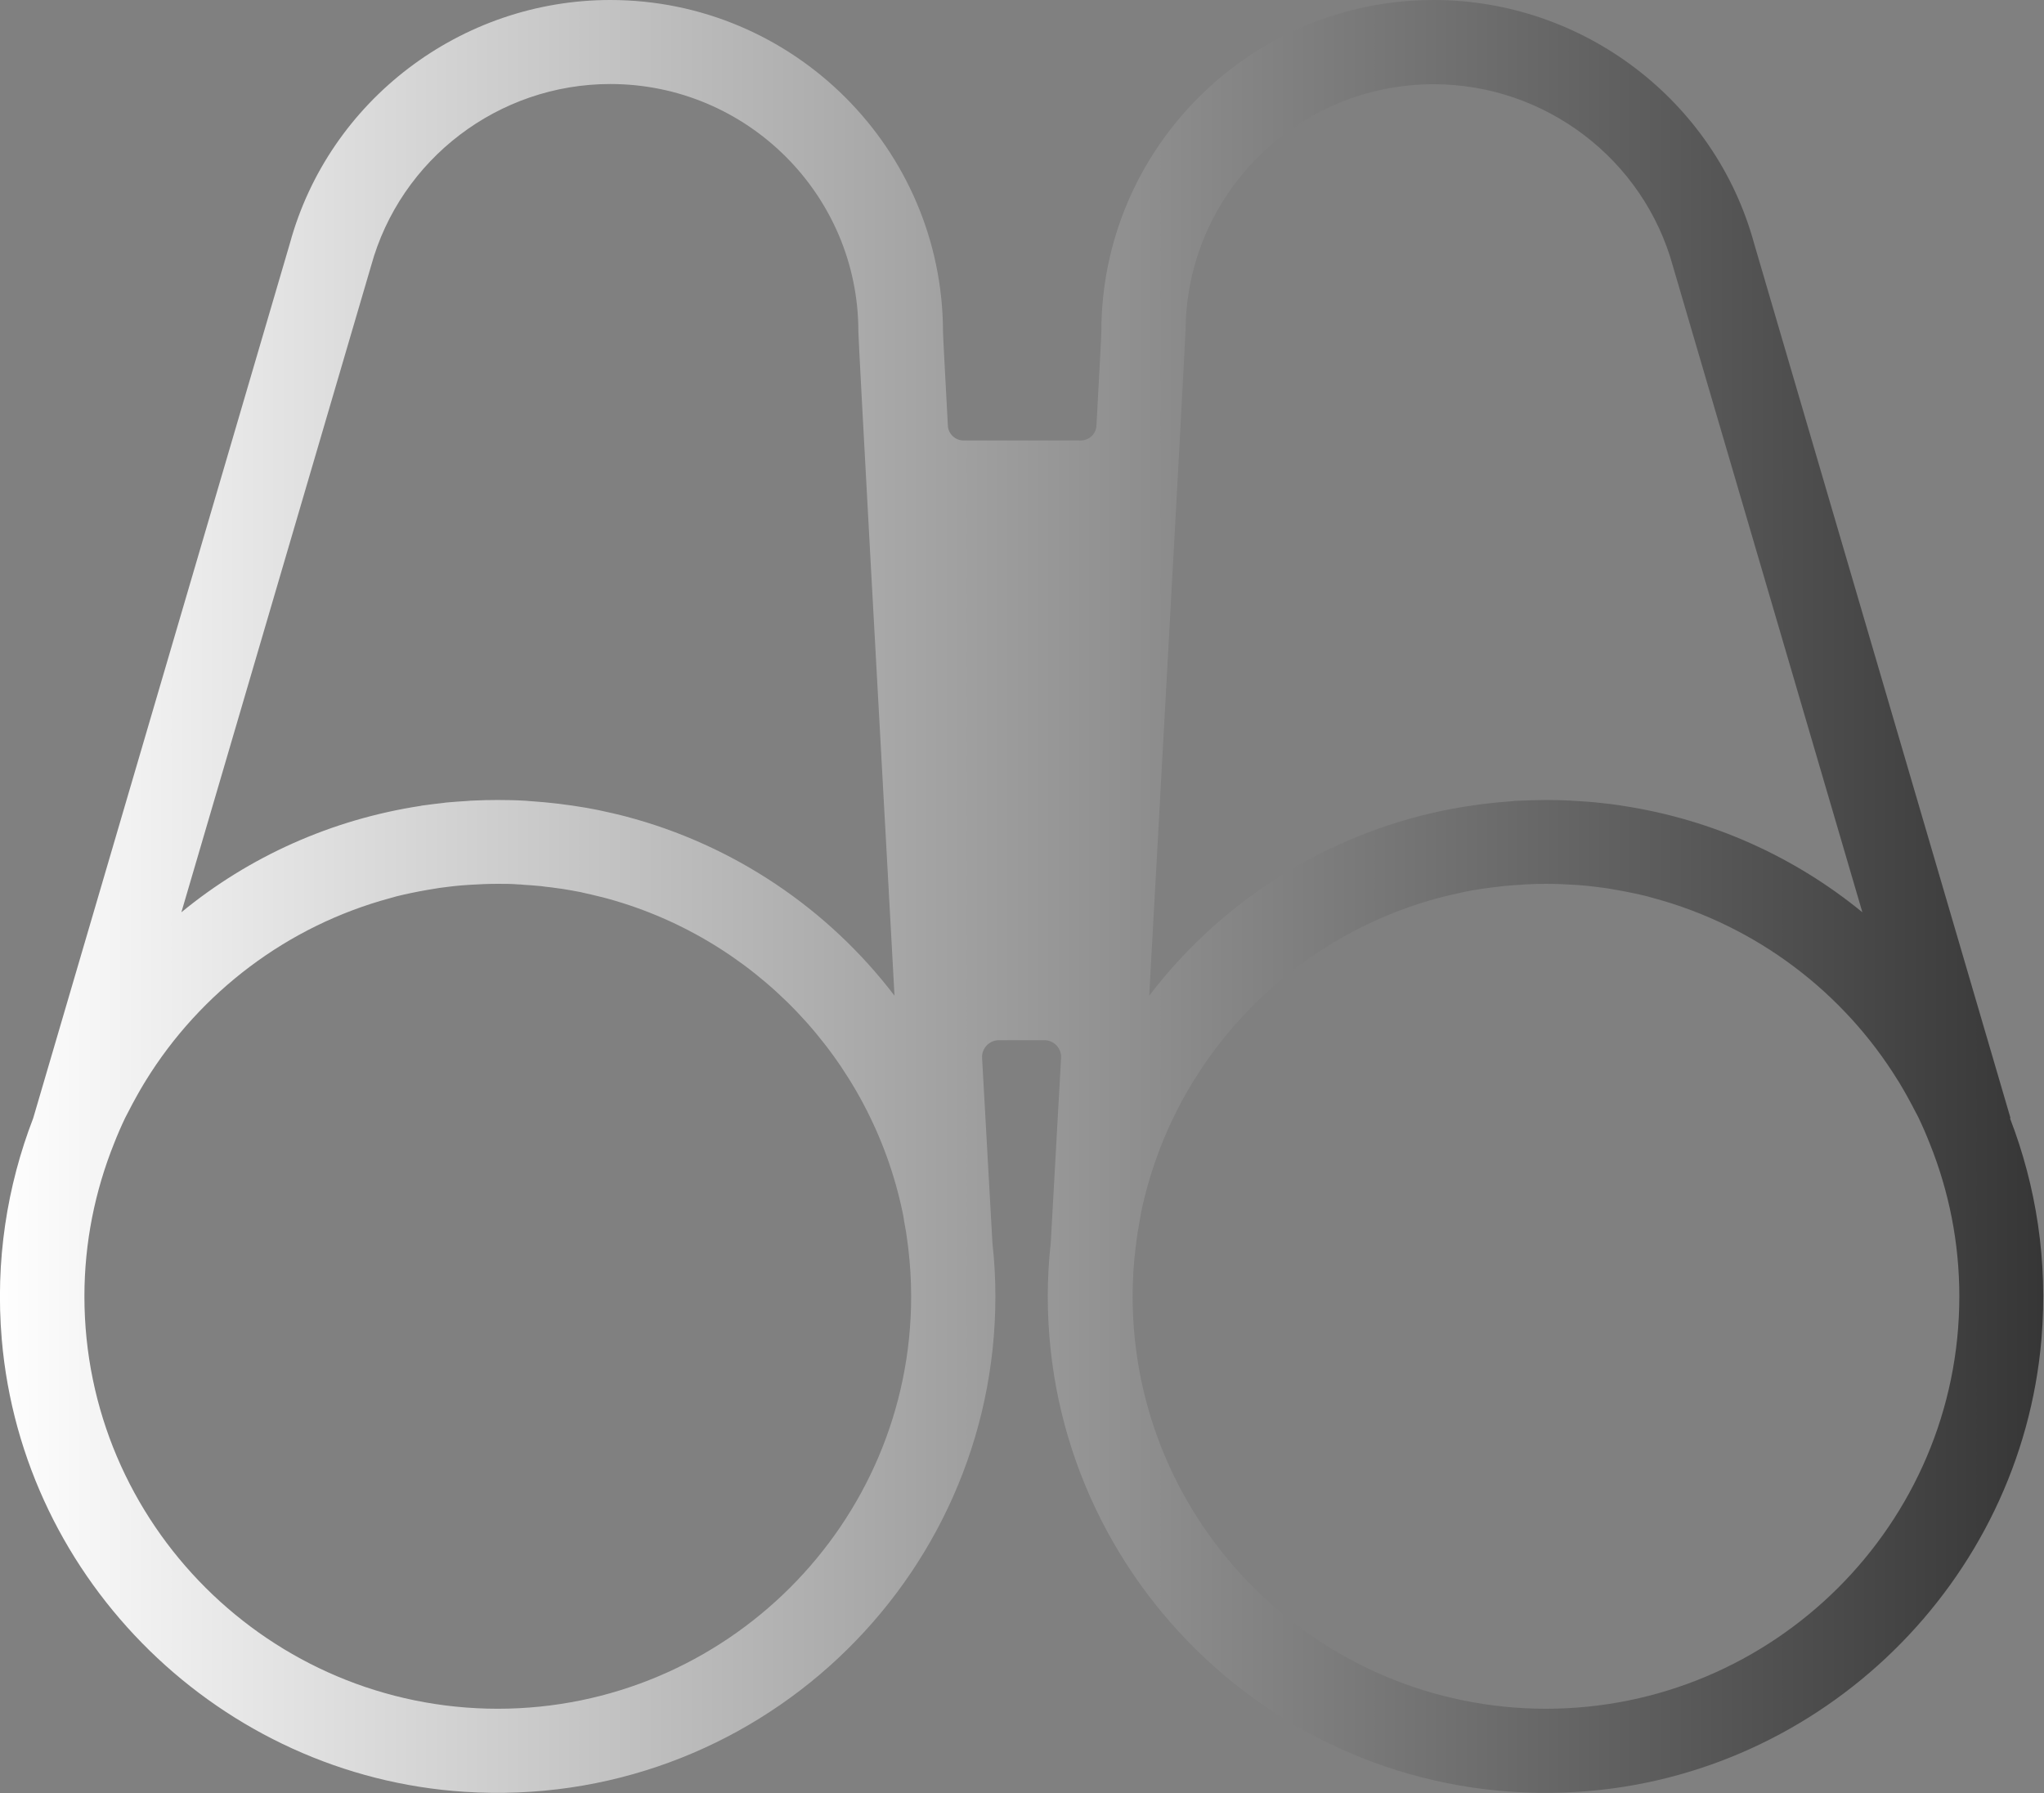<svg width="57" height="50" viewBox="0 0 57 50" fill="none" xmlns="http://www.w3.org/2000/svg">
<rect x="0" y="0" width="57" height="50" fill="#808080" stroke="none"/>
<g clip-path="url(#clip0_2287_40)">
<path d="M56.067 31.182L48.915 6.786C47.825 2.8 44.145 0 39.98 0C34.867 0 30.713 4.149 30.713 9.249C30.713 9.374 30.658 10.341 30.576 11.869C30.566 12.103 30.369 12.283 30.14 12.283H26.869C26.635 12.283 26.444 12.098 26.433 11.869C26.352 10.341 26.297 9.368 26.297 9.249C26.286 4.149 22.127 0 17.019 0C12.854 0 9.174 2.8 8.084 6.786L0.926 31.182C0.196 33.074 -0.137 35.162 0.049 37.348C0.626 44.112 6.165 49.527 12.952 49.967C21.026 50.489 27.758 44.09 27.758 36.152C27.758 35.651 27.731 35.162 27.676 34.673C27.589 33.101 27.491 31.34 27.387 29.502C27.371 29.235 27.589 29.007 27.856 29.007H29.121C29.393 29.007 29.606 29.235 29.59 29.502C29.486 31.345 29.388 33.101 29.301 34.673C29.246 35.157 29.219 35.651 29.219 36.152C29.219 44.09 35.957 50.495 44.025 49.967C50.818 49.527 56.351 44.112 56.929 37.348C57.114 35.162 56.781 33.074 56.051 31.182H56.067ZM10.346 7.422C11.164 4.431 13.906 2.343 17.019 2.343C20.835 2.343 23.937 5.437 23.937 9.243C23.937 9.51 24.493 19.574 24.945 27.767C23.097 25.343 20.464 23.559 17.439 22.765C17.395 22.755 17.357 22.744 17.313 22.733C17.155 22.695 16.997 22.657 16.839 22.624C16.741 22.602 16.648 22.581 16.55 22.564C16.414 22.537 16.283 22.515 16.146 22.494C16.021 22.472 15.89 22.455 15.765 22.439C15.65 22.423 15.53 22.407 15.416 22.396C15.258 22.379 15.1 22.363 14.936 22.352C14.844 22.347 14.751 22.336 14.658 22.33C14.402 22.314 14.14 22.309 13.879 22.309C13.65 22.309 13.426 22.314 13.203 22.325C13.148 22.325 13.094 22.33 13.034 22.336C12.859 22.347 12.685 22.358 12.51 22.374C12.461 22.374 12.418 22.385 12.369 22.39C12.178 22.412 11.987 22.434 11.796 22.461C11.774 22.461 11.753 22.466 11.736 22.472C9.245 22.852 6.95 23.885 5.058 25.44L10.346 7.422ZM13.884 47.651C7.528 47.651 2.354 42.491 2.354 36.152C2.354 34.651 2.649 33.215 3.178 31.894C3.276 31.644 3.379 31.405 3.494 31.166C3.516 31.122 3.537 31.079 3.565 31.03C3.646 30.867 3.734 30.709 3.821 30.551C3.886 30.437 3.952 30.317 4.023 30.203C4.039 30.182 4.05 30.16 4.066 30.133C5.587 27.67 8.018 25.816 10.886 25.044C10.946 25.027 11 25.011 11.06 24.995C11.197 24.962 11.333 24.929 11.469 24.902C11.622 24.869 11.774 24.842 11.927 24.815C12.036 24.799 12.145 24.777 12.254 24.761C12.461 24.734 12.674 24.706 12.881 24.69C12.957 24.685 13.028 24.679 13.105 24.674C13.361 24.657 13.623 24.647 13.884 24.647C14.075 24.647 14.266 24.647 14.457 24.663C14.506 24.663 14.56 24.668 14.609 24.674C14.751 24.685 14.893 24.69 15.029 24.706C15.078 24.706 15.127 24.717 15.176 24.723C15.318 24.739 15.46 24.755 15.601 24.777C15.64 24.782 15.678 24.788 15.716 24.793C15.868 24.821 16.021 24.842 16.174 24.875C16.196 24.875 16.217 24.886 16.245 24.891C16.414 24.929 16.588 24.967 16.757 25.011C16.757 25.011 16.757 25.011 16.762 25.011C20.993 26.098 24.285 29.529 25.174 33.825C25.19 33.895 25.201 33.971 25.212 34.047C25.229 34.151 25.25 34.254 25.267 34.357C25.289 34.504 25.31 34.651 25.327 34.798C25.381 35.244 25.409 35.695 25.409 36.152C25.409 42.491 20.235 47.651 13.879 47.651H13.884ZM33.062 9.249C33.062 5.443 36.164 2.349 39.98 2.349C43.087 2.349 45.835 4.437 46.653 7.427L51.935 25.44C50.043 23.891 47.748 22.852 45.257 22.472C45.235 22.472 45.214 22.466 45.197 22.461C45.006 22.434 44.816 22.407 44.625 22.39C44.576 22.39 44.532 22.379 44.483 22.374C44.309 22.358 44.134 22.347 43.96 22.336C43.905 22.336 43.851 22.33 43.791 22.325C43.567 22.314 43.344 22.309 43.115 22.309C42.853 22.309 42.597 22.32 42.335 22.33C42.242 22.33 42.15 22.347 42.057 22.352C41.899 22.363 41.736 22.379 41.577 22.396C41.458 22.407 41.343 22.423 41.228 22.439C41.103 22.455 40.972 22.477 40.847 22.494C40.711 22.515 40.574 22.542 40.444 22.564C40.345 22.581 40.253 22.602 40.155 22.624C39.996 22.657 39.838 22.695 39.68 22.733C39.637 22.744 39.599 22.755 39.555 22.765C36.529 23.559 33.902 25.337 32.048 27.767C32.501 19.574 33.057 9.504 33.057 9.243L33.062 9.249ZM43.115 47.651C36.758 47.651 31.585 42.491 31.585 36.152C31.585 35.695 31.612 35.244 31.667 34.798C31.683 34.651 31.705 34.504 31.727 34.357C31.743 34.254 31.765 34.151 31.781 34.047C31.792 33.971 31.808 33.901 31.819 33.825C32.708 29.529 36.001 26.098 40.231 25.011C40.231 25.011 40.231 25.011 40.236 25.011C40.405 24.967 40.574 24.929 40.749 24.891C40.771 24.891 40.792 24.88 40.82 24.875C40.972 24.842 41.125 24.815 41.278 24.793C41.316 24.788 41.354 24.782 41.392 24.777C41.534 24.755 41.675 24.739 41.817 24.723C41.866 24.717 41.915 24.712 41.964 24.706C42.106 24.69 42.242 24.685 42.384 24.674C42.433 24.674 42.488 24.663 42.537 24.663C42.728 24.652 42.918 24.647 43.109 24.647C43.371 24.647 43.633 24.657 43.889 24.674C43.965 24.674 44.036 24.685 44.112 24.69C44.325 24.706 44.532 24.734 44.739 24.761C44.848 24.777 44.957 24.793 45.066 24.815C45.219 24.842 45.372 24.869 45.524 24.902C45.66 24.929 45.797 24.962 45.933 24.995C45.993 25.011 46.048 25.027 46.108 25.044C48.975 25.816 51.406 27.664 52.927 30.133C52.944 30.154 52.955 30.176 52.971 30.203C53.042 30.317 53.107 30.437 53.173 30.551C53.26 30.709 53.347 30.867 53.429 31.03C53.451 31.073 53.478 31.117 53.5 31.166C53.614 31.405 53.718 31.644 53.816 31.894C54.345 33.21 54.639 34.645 54.639 36.152C54.639 42.491 49.466 47.651 43.109 47.651H43.115Z" fill="url(#paint0_linear_2287_40)"/>
</g>
<defs>
<linearGradient id="paint0_linear_2287_40" x1="-0.197" y1="25" x2="72.318" y2="25" gradientUnits="userSpaceOnUse">
<stop stop-color="white"/>
<stop offset="1"/>
</linearGradient>
<clipPath id="clip0_2287_40">
<rect width="57" height="50" fill="white"/>
</clipPath>
</defs>
</svg>
